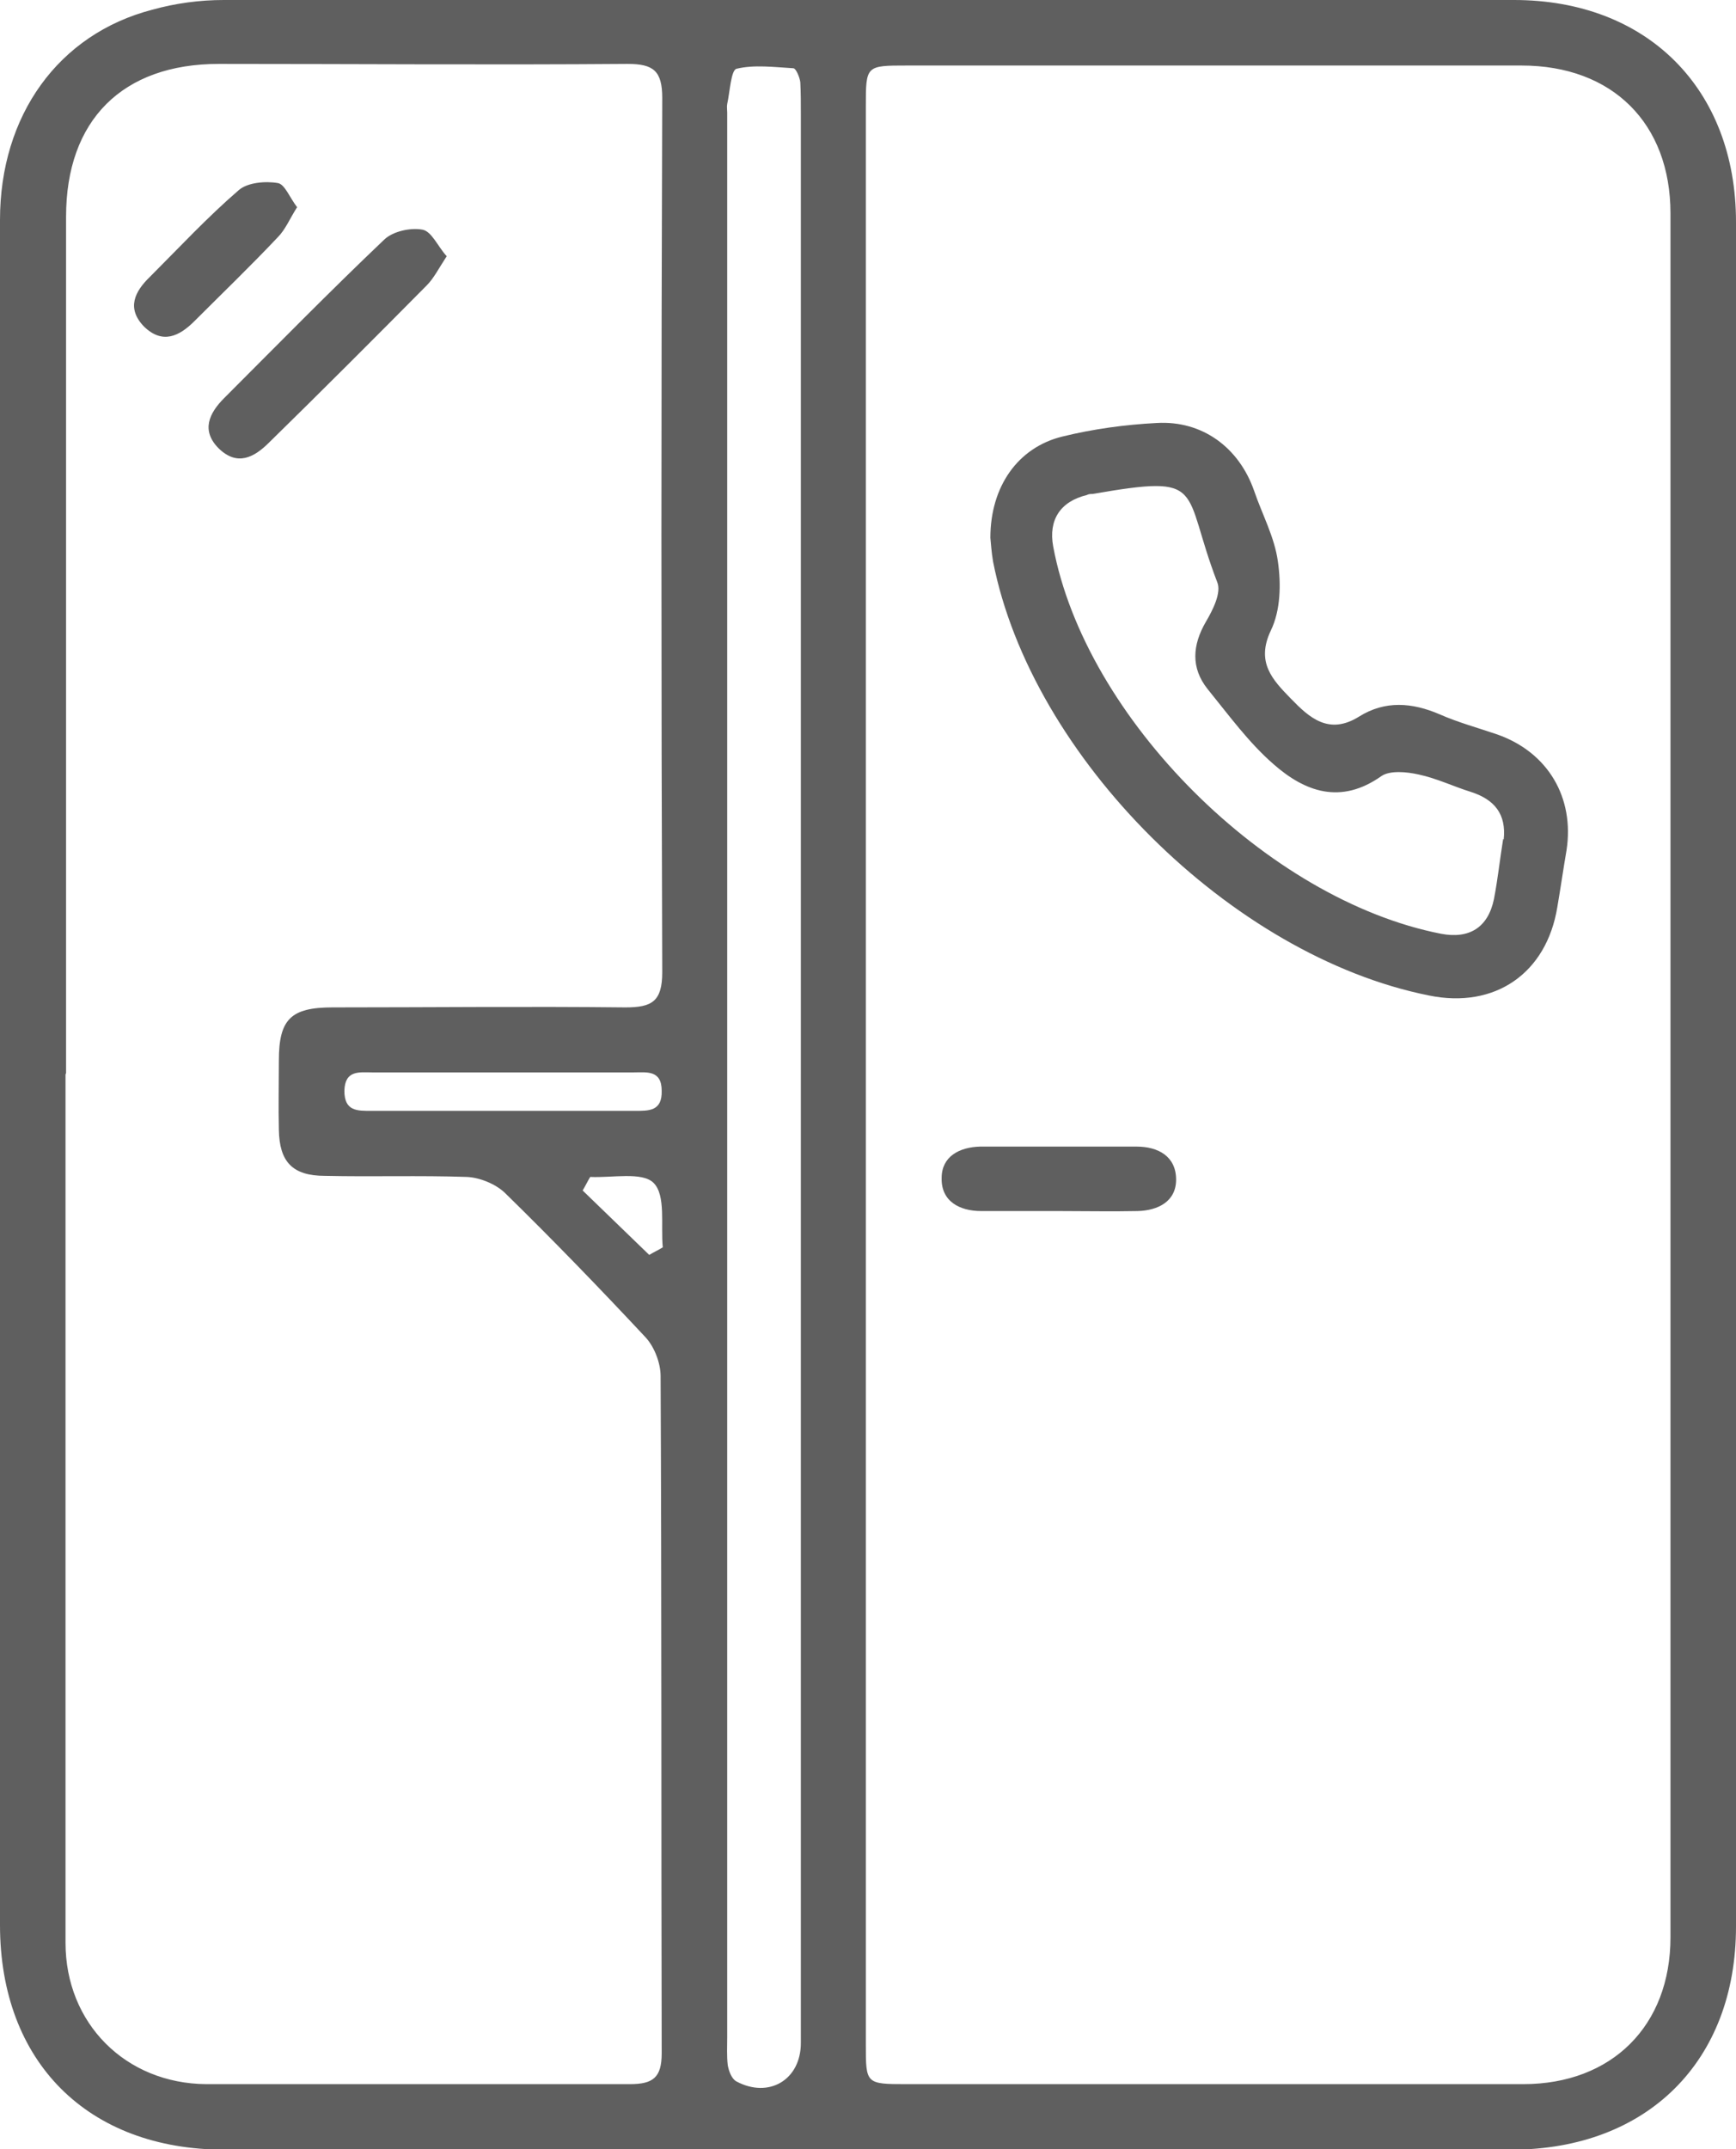 <?xml version="1.0" encoding="UTF-8"?><svg id="Layer_2" xmlns="http://www.w3.org/2000/svg" viewBox="0 0 32.06 39.68"><defs><style>.cls-1{fill:#5f5f5f;stroke-width:0px;}</style></defs><g id="Layer_1-2"><path class="cls-1" d="M0,19.82c0-5.25,0-10.51,0-15.76C0,2.13,1.08.63,2.81.18,3.24.06,3.69,0,4.13,0,12.08,0,20.02,0,27.96,0c2.46,0,4.1,1.64,4.1,4.1,0,10.49,0,20.98,0,31.47,0,2.49-1.64,4.11-4.13,4.12-7.93,0-15.85,0-23.78,0-2.53,0-4.15-1.62-4.15-4.15,0-5.24,0-10.47,0-15.71ZM15.99,19.86c0,5.96,0,11.93,0,17.89,0,.72,0,.73.74.73,3.8,0,7.6,0,11.4,0,1.64,0,2.72-1.08,2.72-2.71,0-10.61,0-21.22,0-31.83,0-1.66-1.07-2.73-2.75-2.73-3.78,0-7.57,0-11.35,0-.76,0-.76,0-.76.76,0,5.96,0,11.93,0,17.89ZM1.21,19.84c0,5.34,0,10.69,0,16.03,0,1.49,1.11,2.6,2.6,2.61,2.61,0,5.21,0,7.82,0,.43,0,.59-.12.59-.57-.01-4.17,0-8.33-.02-12.5,0-.24-.11-.53-.27-.71-.85-.91-1.72-1.81-2.61-2.68-.17-.16-.46-.28-.7-.29-.87-.03-1.75,0-2.62-.02-.6,0-.84-.26-.85-.85-.01-.43,0-.85,0-1.28,0-.76.22-.98.99-.98,1.8,0,3.61-.02,5.41,0,.49,0,.68-.11.68-.65-.02-5.38-.02-10.76,0-16.14,0-.5-.16-.63-.64-.63-2.52.02-5.03,0-7.55,0-1.78,0-2.82,1.04-2.82,2.82,0,5.27,0,10.54,0,15.81ZM14.79,19.84c0-5.91,0-11.82,0-17.73,0-.2,0-.39-.01-.59-.01-.09-.08-.26-.13-.26-.35-.02-.72-.07-1.05.01-.1.03-.12.42-.17.65-.01.05,0,.11,0,.16,0,11.84,0,23.68,0,35.52,0,.18-.01.36.01.53.02.11.07.25.16.3.6.32,1.19-.03,1.19-.71,0-5.96,0-11.93,0-17.89ZM9.28,19.8c-.8,0-1.6,0-2.4,0-.24,0-.51-.05-.52.34,0,.38.24.37.5.37,1.62,0,3.24,0,4.86,0,.26,0,.51.01.5-.37,0-.39-.28-.34-.52-.34-.8,0-1.6,0-2.4,0ZM11.99,23.17c.08-.05.17-.09.25-.14-.04-.41.06-.96-.17-1.19-.21-.21-.77-.09-1.17-.11-.05.08-.09.17-.14.25l1.23,1.19Z"/><path class="cls-1" d="M18.29,9.93c0-.95.51-1.67,1.33-1.87.57-.14,1.16-.22,1.74-.25.84-.05,1.52.45,1.8,1.25.15.44.38.86.44,1.31.06.41.05.9-.13,1.27-.28.59.03.91.37,1.26.34.35.7.68,1.26.33.48-.3.98-.26,1.49-.04.34.15.71.25,1.06.37.94.33,1.43,1.17,1.28,2.14-.06.35-.11.7-.17,1.05-.2,1.22-1.15,1.88-2.37,1.63-3.65-.73-7.34-4.4-8.05-8.01-.03-.17-.04-.35-.05-.44ZM27.77,15.5c.05-.47-.17-.74-.61-.88-.32-.1-.63-.25-.96-.32-.22-.05-.53-.08-.69.03-.75.53-1.41.29-1.99-.22-.46-.4-.83-.91-1.22-1.39-.31-.39-.28-.81-.03-1.24.13-.22.29-.54.21-.73-.67-1.74-.17-2-2.3-1.63-.04,0-.07,0-.11.02-.49.12-.71.46-.62.95.59,3.17,3.95,6.52,7.16,7.15.52.1.87-.11.98-.64.07-.36.11-.74.17-1.11Z"/><path class="cls-1" d="M19.57,22.36c-.48,0-.96,0-1.45,0-.4,0-.74-.18-.73-.61,0-.4.33-.57.71-.58.96,0,1.93,0,2.89,0,.4,0,.73.18.73.61,0,.4-.33.57-.71.58-.48.01-.96,0-1.45,0Z"/><path class="cls-1" d="M8.25,4.73c-.15.23-.24.41-.37.54-.96.97-1.93,1.94-2.91,2.9-.28.28-.59.44-.93.11-.33-.33-.18-.65.1-.93.98-.98,1.95-1.97,2.96-2.93.16-.15.48-.22.7-.18.17.03.28.3.44.48Z"/><path class="cls-1" d="M5.49,3.82c-.14.22-.22.42-.36.56-.5.53-1.02,1.03-1.54,1.55-.28.28-.59.43-.93.1-.33-.34-.17-.65.11-.92.54-.54,1.06-1.1,1.64-1.6.16-.14.49-.17.72-.13.13.02.22.27.36.45Z"/></g></svg>